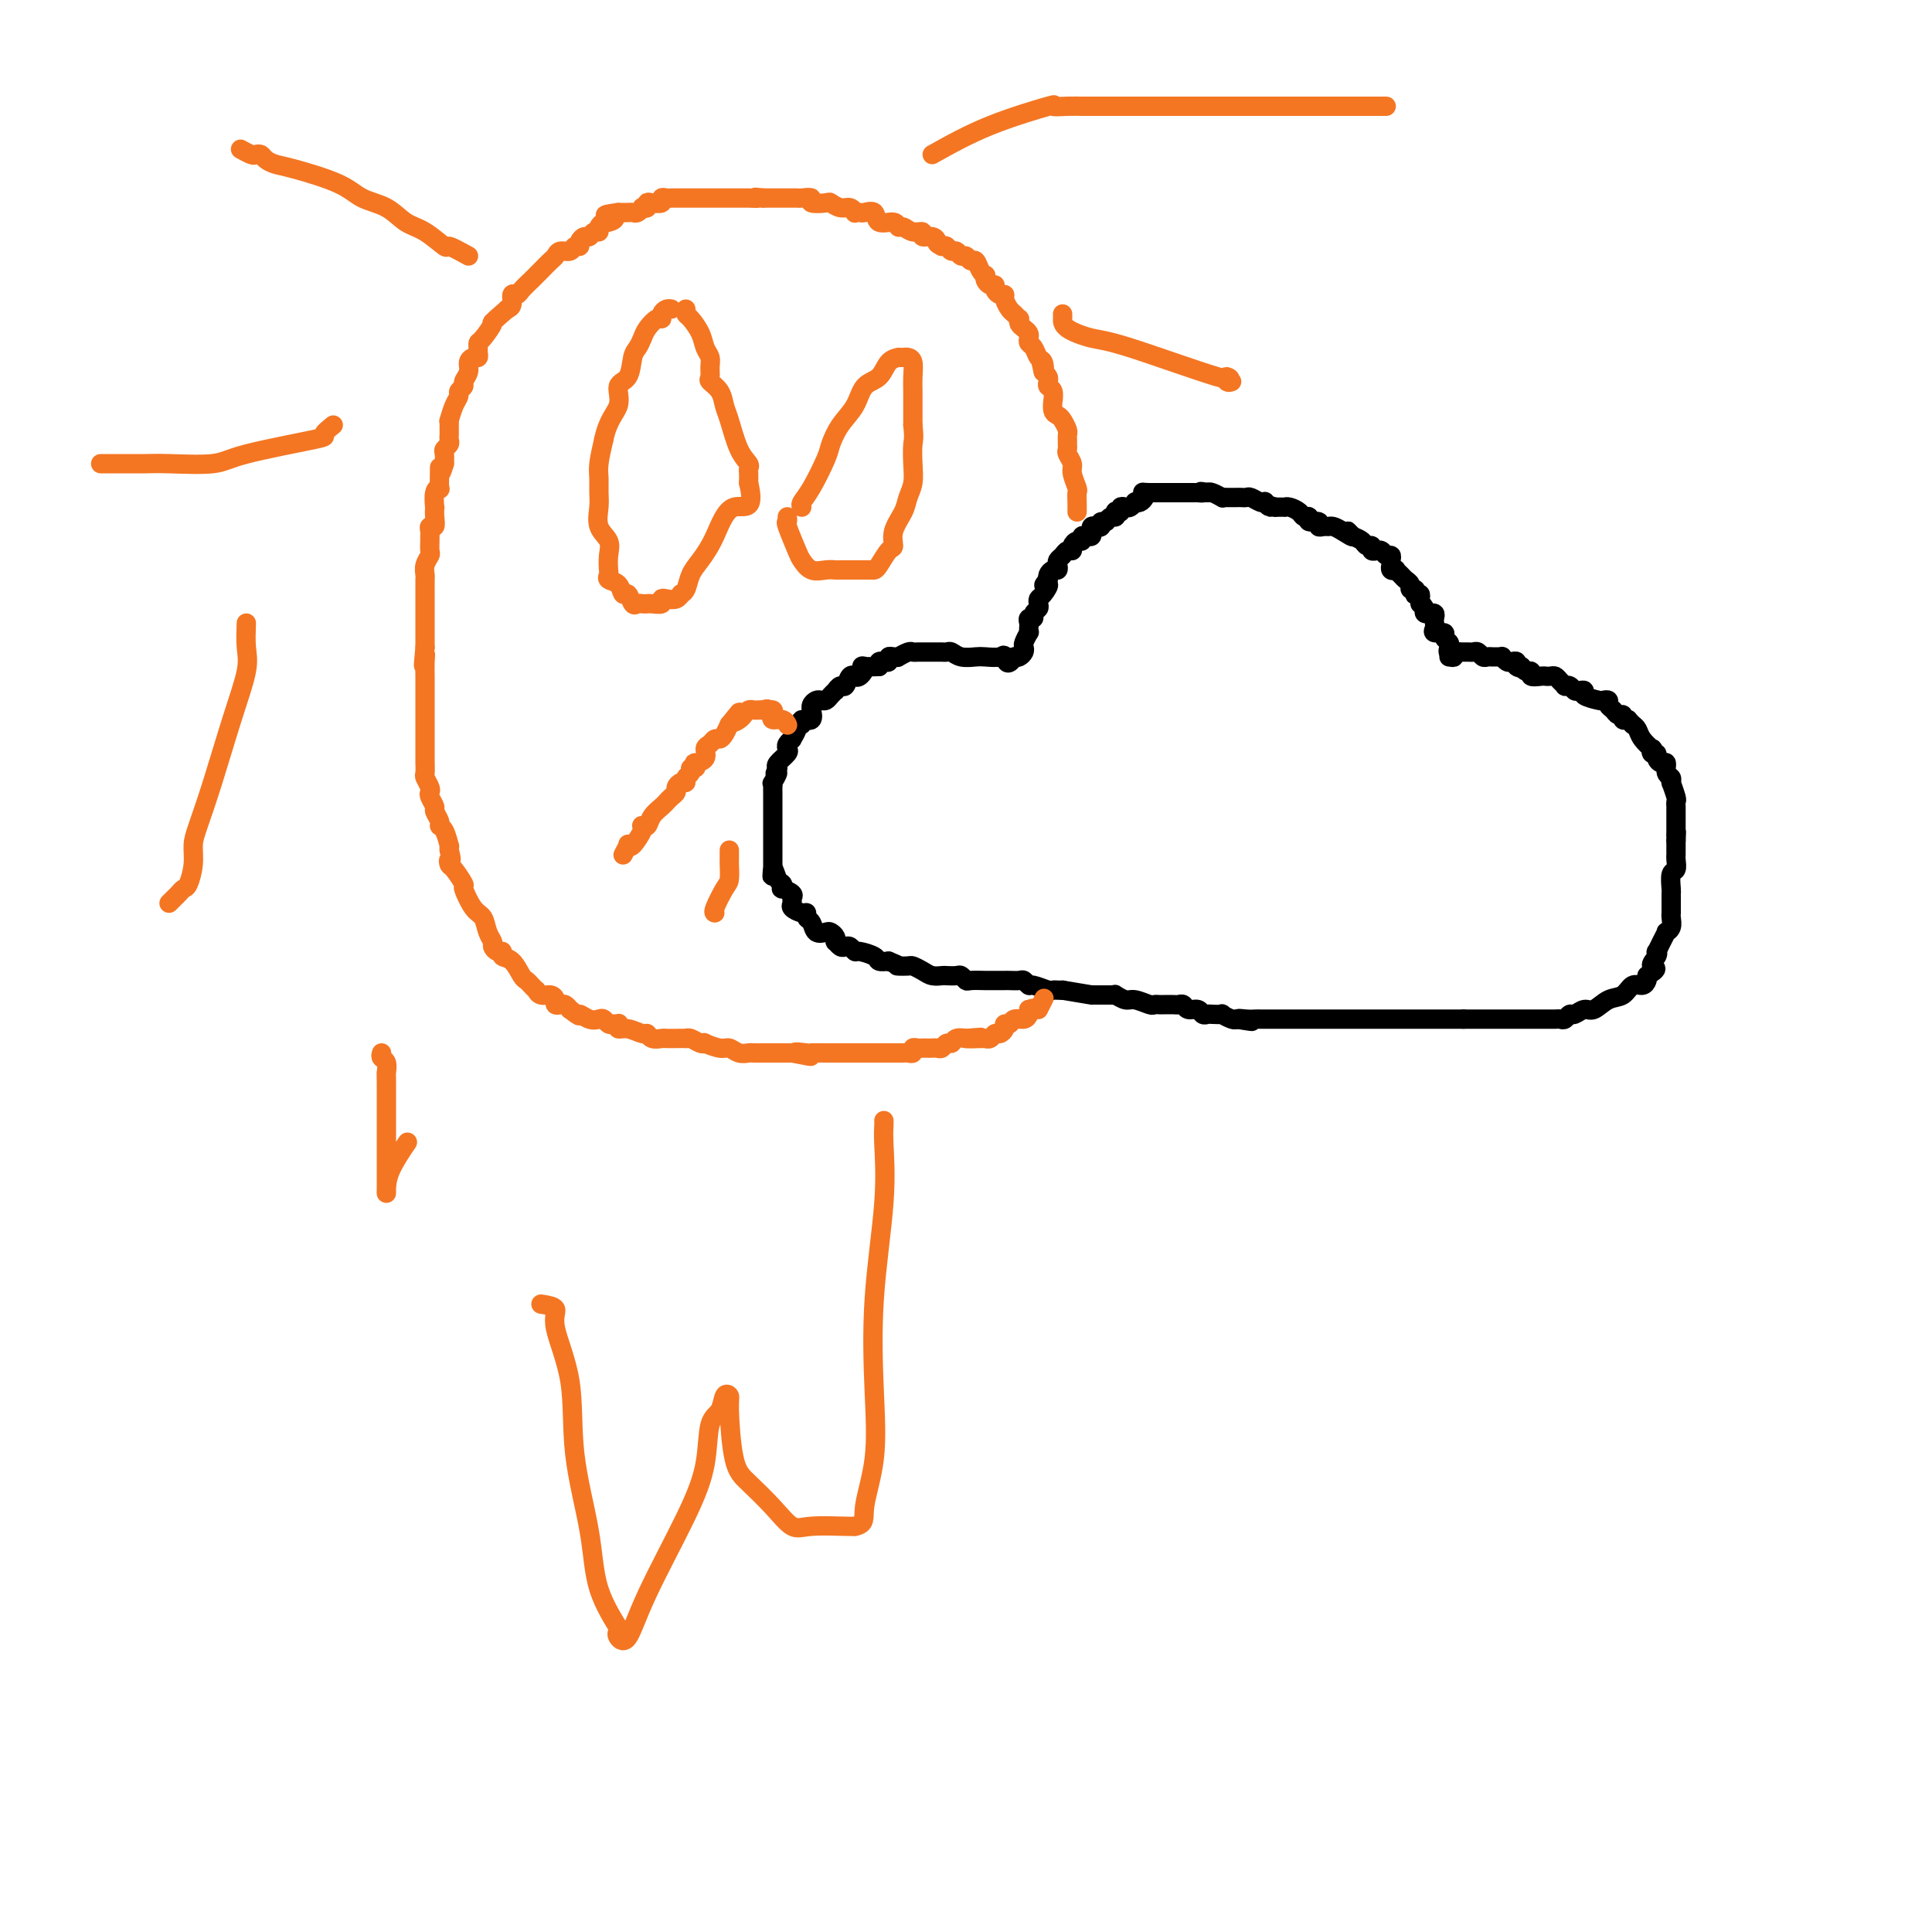 <svg viewBox='0 0 400 400' version='1.1' xmlns='http://www.w3.org/2000/svg' xmlns:xlink='http://www.w3.org/1999/xlink'><g fill='none' stroke='#000000' stroke-width='4' stroke-linecap='round' stroke-linejoin='round'><path d='M300,136c0.533,0.089 1.067,0.179 1,0c-0.067,-0.179 -0.734,-0.626 -1,-1c-0.266,-0.374 -0.131,-0.674 0,-1c0.131,-0.326 0.260,-0.679 0,-1c-0.260,-0.321 -0.907,-0.611 -1,-1c-0.093,-0.389 0.367,-0.878 0,-1c-0.367,-0.122 -1.561,0.121 -2,0c-0.439,-0.121 -0.122,-0.607 0,-1c0.122,-0.393 0.048,-0.694 0,-1c-0.048,-0.306 -0.069,-0.617 0,-1c0.069,-0.383 0.228,-0.837 0,-1c-0.228,-0.163 -0.845,-0.033 -1,0c-0.155,0.033 0.151,-0.030 0,0c-0.151,0.030 -0.757,0.151 -1,0c-0.243,-0.151 -0.121,-0.576 0,-1'/><path d='M295,126c-0.996,-1.729 -0.985,-1.051 -1,-1c-0.015,0.051 -0.055,-0.526 0,-1c0.055,-0.474 0.207,-0.844 0,-1c-0.207,-0.156 -0.773,-0.097 -1,0c-0.227,0.097 -0.117,0.233 0,0c0.117,-0.233 0.239,-0.836 0,-1c-0.239,-0.164 -0.839,0.110 -1,0c-0.161,-0.110 0.115,-0.604 0,-1c-0.115,-0.396 -0.623,-0.693 -1,-1c-0.377,-0.307 -0.623,-0.622 -1,-1c-0.377,-0.378 -0.886,-0.819 -1,-1c-0.114,-0.181 0.165,-0.104 0,0c-0.165,0.104 -0.776,0.234 -1,0c-0.224,-0.234 -0.063,-0.832 0,-1c0.063,-0.168 0.028,0.095 0,0c-0.028,-0.095 -0.050,-0.547 0,-1c0.050,-0.453 0.172,-0.906 0,-1c-0.172,-0.094 -0.639,0.172 -1,0c-0.361,-0.172 -0.618,-0.782 -1,-1c-0.382,-0.218 -0.890,-0.043 -1,0c-0.110,0.043 0.179,-0.044 0,0c-0.179,0.044 -0.824,0.219 -1,0c-0.176,-0.219 0.118,-0.832 0,-1c-0.118,-0.168 -0.647,0.109 -1,0c-0.353,-0.109 -0.529,-0.602 -1,-1c-0.471,-0.398 -1.235,-0.699 -2,-1'/><path d='M280,111c-2.228,-2.276 -0.298,-0.467 0,0c0.298,0.467 -1.035,-0.410 -2,-1c-0.965,-0.590 -1.563,-0.894 -2,-1c-0.437,-0.106 -0.713,-0.013 -1,0c-0.287,0.013 -0.584,-0.053 -1,0c-0.416,0.053 -0.952,0.225 -1,0c-0.048,-0.225 0.391,-0.848 0,-1c-0.391,-0.152 -1.614,0.166 -2,0c-0.386,-0.166 0.064,-0.815 0,-1c-0.064,-0.185 -0.643,0.094 -1,0c-0.357,-0.094 -0.491,-0.561 -1,-1c-0.509,-0.439 -1.393,-0.850 -2,-1c-0.607,-0.150 -0.936,-0.040 -1,0c-0.064,0.040 0.137,0.011 0,0c-0.137,-0.011 -0.610,-0.003 -1,0c-0.390,0.003 -0.695,0.002 -1,0'/><path d='M264,105c-2.639,-0.869 -1.236,-0.040 -1,0c0.236,0.040 -0.696,-0.707 -1,-1c-0.304,-0.293 0.020,-0.131 0,0c-0.020,0.131 -0.386,0.231 -1,0c-0.614,-0.231 -1.477,-0.794 -2,-1c-0.523,-0.206 -0.705,-0.055 -1,0c-0.295,0.055 -0.704,0.016 -1,0c-0.296,-0.016 -0.478,-0.008 -1,0c-0.522,0.008 -1.383,0.016 -2,0c-0.617,-0.016 -0.990,-0.056 -1,0c-0.010,0.056 0.344,0.207 0,0c-0.344,-0.207 -1.384,-0.774 -2,-1c-0.616,-0.226 -0.808,-0.113 -1,0'/><path d='M250,102c-2.328,-0.464 -1.149,-0.124 -1,0c0.149,0.124 -0.733,0.033 -1,0c-0.267,-0.033 0.082,-0.009 0,0c-0.082,0.009 -0.596,0.002 -1,0c-0.404,-0.002 -0.700,-0.001 -1,0c-0.300,0.001 -0.605,0.000 -1,0c-0.395,-0.000 -0.879,-0.000 -1,0c-0.121,0.000 0.121,0.000 0,0c-0.121,-0.000 -0.606,-0.000 -1,0c-0.394,0.000 -0.697,0.000 -1,0c-0.303,-0.000 -0.606,-0.000 -1,0c-0.394,0.000 -0.879,0.000 -1,0c-0.121,-0.000 0.121,-0.000 0,0c-0.121,0.000 -0.606,0.000 -1,0c-0.394,-0.000 -0.697,-0.000 -1,0'/><path d='M238,102c-2.095,-0.045 -1.331,-0.157 -1,0c0.331,0.157 0.229,0.582 0,1c-0.229,0.418 -0.586,0.830 -1,1c-0.414,0.170 -0.886,0.097 -1,0c-0.114,-0.097 0.128,-0.218 0,0c-0.128,0.218 -0.626,0.777 -1,1c-0.374,0.223 -0.622,0.111 -1,0c-0.378,-0.111 -0.885,-0.222 -1,0c-0.115,0.222 0.162,0.777 0,1c-0.162,0.223 -0.765,0.115 -1,0c-0.235,-0.115 -0.104,-0.237 0,0c0.104,0.237 0.182,0.833 0,1c-0.182,0.167 -0.623,-0.095 -1,0c-0.377,0.095 -0.688,0.548 -1,1'/><path d='M229,108c-1.631,0.868 -1.208,0.039 -1,0c0.208,-0.039 0.200,0.711 0,1c-0.200,0.289 -0.592,0.116 -1,0c-0.408,-0.116 -0.831,-0.176 -1,0c-0.169,0.176 -0.083,0.587 0,1c0.083,0.413 0.163,0.828 0,1c-0.163,0.172 -0.570,0.101 -1,0c-0.430,-0.101 -0.885,-0.233 -1,0c-0.115,0.233 0.110,0.832 0,1c-0.110,0.168 -0.554,-0.096 -1,0c-0.446,0.096 -0.894,0.551 -1,1c-0.106,0.449 0.129,0.894 0,1c-0.129,0.106 -0.622,-0.125 -1,0c-0.378,0.125 -0.640,0.607 -1,1c-0.360,0.393 -0.818,0.696 -1,1c-0.182,0.304 -0.087,0.607 0,1c0.087,0.393 0.167,0.876 0,1c-0.167,0.124 -0.581,-0.111 -1,0c-0.419,0.111 -0.844,0.568 -1,1c-0.156,0.432 -0.045,0.838 0,1c0.045,0.162 0.022,0.081 0,0'/><path d='M217,120c-1.812,1.974 -0.341,0.910 0,1c0.341,0.090 -0.449,1.333 -1,2c-0.551,0.667 -0.865,0.757 -1,1c-0.135,0.243 -0.093,0.639 0,1c0.093,0.361 0.235,0.688 0,1c-0.235,0.312 -0.848,0.608 -1,1c-0.152,0.392 0.155,0.880 0,1c-0.155,0.120 -0.773,-0.127 -1,0c-0.227,0.127 -0.065,0.629 0,1c0.065,0.371 0.031,0.610 0,1c-0.031,0.390 -0.060,0.930 0,1c0.060,0.070 0.209,-0.331 0,0c-0.209,0.331 -0.777,1.395 -1,2c-0.223,0.605 -0.101,0.750 0,1c0.101,0.250 0.181,0.606 0,1c-0.181,0.394 -0.623,0.827 -1,1c-0.377,0.173 -0.688,0.087 -1,0'/><path d='M210,136c-1.518,2.476 -1.814,0.664 -2,0c-0.186,-0.664 -0.263,-0.182 -1,0c-0.737,0.182 -2.134,0.063 -3,0c-0.866,-0.063 -1.202,-0.069 -2,0c-0.798,0.069 -2.059,0.215 -3,0c-0.941,-0.215 -1.560,-0.790 -2,-1c-0.440,-0.210 -0.699,-0.056 -1,0c-0.301,0.056 -0.644,0.015 -1,0c-0.356,-0.015 -0.726,-0.004 -1,0c-0.274,0.004 -0.453,-0.000 -1,0c-0.547,0.000 -1.461,0.004 -2,0c-0.539,-0.004 -0.704,-0.015 -1,0c-0.296,0.015 -0.723,0.057 -1,0c-0.277,-0.057 -0.404,-0.212 -1,0c-0.596,0.212 -1.662,0.793 -2,1c-0.338,0.207 0.050,0.042 0,0c-0.050,-0.042 -0.539,0.041 -1,0c-0.461,-0.041 -0.894,-0.204 -1,0c-0.106,0.204 0.116,0.776 0,1c-0.116,0.224 -0.570,0.099 -1,0c-0.430,-0.099 -0.837,-0.171 -1,0c-0.163,0.171 -0.081,0.586 0,1'/><path d='M182,138c-4.968,0.187 -3.387,-0.344 -3,0c0.387,0.344 -0.421,1.564 -1,2c-0.579,0.436 -0.928,0.088 -1,0c-0.072,-0.088 0.134,0.086 0,0c-0.134,-0.086 -0.610,-0.430 -1,0c-0.390,0.430 -0.696,1.635 -1,2c-0.304,0.365 -0.606,-0.109 -1,0c-0.394,0.109 -0.879,0.800 -1,1c-0.121,0.200 0.123,-0.091 0,0c-0.123,0.091 -0.611,0.563 -1,1c-0.389,0.437 -0.678,0.839 -1,1c-0.322,0.161 -0.675,0.079 -1,0c-0.325,-0.079 -0.621,-0.157 -1,0c-0.379,0.157 -0.841,0.549 -1,1c-0.159,0.451 -0.013,0.962 0,1c0.013,0.038 -0.106,-0.397 0,0c0.106,0.397 0.436,1.625 0,2c-0.436,0.375 -1.637,-0.102 -2,0c-0.363,0.102 0.114,0.783 0,1c-0.114,0.217 -0.819,-0.030 -1,0c-0.181,0.030 0.161,0.337 0,1c-0.161,0.663 -0.826,1.682 -1,2c-0.174,0.318 0.142,-0.066 0,0c-0.142,0.066 -0.742,0.581 -1,1c-0.258,0.419 -0.172,0.741 0,1c0.172,0.259 0.431,0.454 0,1c-0.431,0.546 -1.552,1.442 -2,2c-0.448,0.558 -0.224,0.779 0,1'/><path d='M161,159c-1.177,2.268 -0.119,0.937 0,1c0.119,0.063 -0.700,1.521 -1,2c-0.300,0.479 -0.080,-0.021 0,0c0.080,0.021 0.022,0.563 0,1c-0.022,0.437 -0.006,0.769 0,1c0.006,0.231 0.002,0.363 0,1c-0.002,0.637 -0.000,1.781 0,2c0.000,0.219 0.000,-0.485 0,0c-0.000,0.485 -0.000,2.161 0,3c0.000,0.839 0.000,0.841 0,1c-0.000,0.159 -0.000,0.476 0,1c0.000,0.524 0.000,1.254 0,2c-0.000,0.746 -0.000,1.509 0,2c0.000,0.491 0.000,0.709 0,1c-0.000,0.291 -0.000,0.655 0,1c0.000,0.345 0.000,0.670 0,1c-0.000,0.330 -0.000,0.665 0,1'/><path d='M160,180c-0.200,3.139 -0.199,0.486 0,0c0.199,-0.486 0.597,1.193 1,2c0.403,0.807 0.812,0.741 1,1c0.188,0.259 0.156,0.843 0,1c-0.156,0.157 -0.436,-0.113 0,0c0.436,0.113 1.587,0.609 2,1c0.413,0.391 0.086,0.678 0,1c-0.086,0.322 0.067,0.678 0,1c-0.067,0.322 -0.354,0.610 0,1c0.354,0.390 1.351,0.883 2,1c0.649,0.117 0.951,-0.140 1,0c0.049,0.140 -0.156,0.678 0,1c0.156,0.322 0.672,0.429 1,1c0.328,0.571 0.466,1.607 1,2c0.534,0.393 1.463,0.143 2,0c0.537,-0.143 0.683,-0.178 1,0c0.317,0.178 0.806,0.570 1,1c0.194,0.430 0.093,0.899 0,1c-0.093,0.101 -0.179,-0.165 0,0c0.179,0.165 0.623,0.761 1,1c0.377,0.239 0.686,0.119 1,0c0.314,-0.119 0.633,-0.238 1,0c0.367,0.238 0.784,0.835 1,1c0.216,0.165 0.233,-0.100 1,0c0.767,0.100 2.283,0.565 3,1c0.717,0.435 0.633,0.838 1,1c0.367,0.162 1.183,0.081 2,0'/><path d='M184,199c2.804,1.156 2.312,1.044 2,1c-0.312,-0.044 -0.446,-0.022 0,0c0.446,0.022 1.471,0.044 2,0c0.529,-0.044 0.560,-0.156 1,0c0.440,0.156 1.287,0.578 2,1c0.713,0.422 1.290,0.844 2,1c0.710,0.156 1.553,0.046 2,0c0.447,-0.046 0.499,-0.026 1,0c0.501,0.026 1.450,0.060 2,0c0.550,-0.060 0.699,-0.212 1,0c0.301,0.212 0.754,0.789 1,1c0.246,0.211 0.286,0.057 1,0c0.714,-0.057 2.102,-0.015 3,0c0.898,0.015 1.305,0.004 2,0c0.695,-0.004 1.678,-0.002 2,0c0.322,0.002 -0.015,0.005 0,0c0.015,-0.005 0.383,-0.016 1,0c0.617,0.016 1.482,0.061 2,0c0.518,-0.061 0.688,-0.227 1,0c0.312,0.227 0.766,0.845 1,1c0.234,0.155 0.248,-0.155 1,0c0.752,0.155 2.243,0.773 3,1c0.757,0.227 0.781,0.061 1,0c0.219,-0.061 0.634,-0.017 1,0c0.366,0.017 0.683,0.009 1,0'/><path d='M220,205c6.911,1.154 6.190,1.040 6,1c-0.190,-0.040 0.152,-0.007 1,0c0.848,0.007 2.204,-0.013 3,0c0.796,0.013 1.033,0.060 1,0c-0.033,-0.060 -0.335,-0.226 0,0c0.335,0.226 1.308,0.845 2,1c0.692,0.155 1.101,-0.155 2,0c0.899,0.155 2.286,0.773 3,1c0.714,0.227 0.755,0.061 1,0c0.245,-0.061 0.696,-0.017 1,0c0.304,0.017 0.462,0.009 1,0c0.538,-0.009 1.457,-0.017 2,0c0.543,0.017 0.709,0.061 1,0c0.291,-0.061 0.708,-0.227 1,0c0.292,0.227 0.458,0.845 1,1c0.542,0.155 1.460,-0.154 2,0c0.540,0.154 0.703,0.772 1,1c0.297,0.228 0.727,0.065 1,0c0.273,-0.065 0.388,-0.031 1,0c0.612,0.031 1.721,0.060 2,0c0.279,-0.060 -0.271,-0.208 0,0c0.271,0.208 1.363,0.774 2,1c0.637,0.226 0.818,0.113 1,0'/><path d='M256,211c5.764,0.928 2.175,0.249 1,0c-1.175,-0.249 0.065,-0.067 1,0c0.935,0.067 1.563,0.018 2,0c0.437,-0.018 0.681,-0.005 1,0c0.319,0.005 0.713,0.001 1,0c0.287,-0.001 0.465,-0.000 1,0c0.535,0.000 1.425,0.000 2,0c0.575,-0.000 0.835,-0.000 1,0c0.165,0.000 0.236,0.000 1,0c0.764,-0.000 2.220,-0.000 3,0c0.780,0.000 0.883,0.000 1,0c0.117,-0.000 0.246,-0.000 1,0c0.754,0.000 2.132,0.000 3,0c0.868,-0.000 1.227,-0.000 3,0c1.773,0.000 4.961,0.000 6,0c1.039,-0.000 -0.072,-0.000 0,0c0.072,0.000 1.327,0.000 2,0c0.673,-0.000 0.764,-0.000 1,0c0.236,0.000 0.615,0.000 1,0c0.385,-0.000 0.774,-0.000 1,0c0.226,0.000 0.288,0.000 1,0c0.712,-0.000 2.073,-0.000 3,0c0.927,0.000 1.419,0.000 2,0c0.581,-0.000 1.251,-0.000 2,0c0.749,0.000 1.576,0.000 2,0c0.424,0.000 0.443,0.000 1,0c0.557,0.000 1.650,0.000 2,0c0.350,0.000 -0.043,0.000 0,0c0.043,0.000 0.521,0.000 1,0'/><path d='M303,211c7.898,0.000 4.144,0.000 3,0c-1.144,-0.000 0.323,-0.000 1,0c0.677,0.000 0.563,0.000 1,0c0.437,-0.000 1.426,-0.000 2,0c0.574,0.000 0.732,0.000 1,0c0.268,-0.000 0.645,-0.000 1,0c0.355,0.000 0.687,0.000 1,0c0.313,-0.000 0.608,-0.000 1,0c0.392,0.000 0.882,0.000 1,0c0.118,-0.000 -0.136,-0.000 0,0c0.136,0.000 0.663,0.000 1,0c0.337,-0.000 0.486,-0.000 1,0c0.514,0.000 1.395,0.000 2,0c0.605,-0.000 0.936,-0.000 1,0c0.064,0.000 -0.138,0.001 0,0c0.138,-0.001 0.614,-0.004 1,0c0.386,0.004 0.680,0.016 1,0c0.320,-0.016 0.666,-0.061 1,0c0.334,0.061 0.655,0.229 1,0c0.345,-0.229 0.714,-0.853 1,-1c0.286,-0.147 0.489,0.183 1,0c0.511,-0.183 1.330,-0.880 2,-1c0.670,-0.120 1.191,0.337 2,0c0.809,-0.337 1.905,-1.466 3,-2c1.095,-0.534 2.188,-0.472 3,-1c0.812,-0.528 1.341,-1.647 2,-2c0.659,-0.353 1.447,0.059 2,0c0.553,-0.059 0.872,-0.588 1,-1c0.128,-0.412 0.064,-0.706 0,-1'/><path d='M341,202c3.106,-1.742 1.371,-1.597 1,-2c-0.371,-0.403 0.623,-1.356 1,-2c0.377,-0.644 0.139,-0.981 0,-1c-0.139,-0.019 -0.177,0.280 0,0c0.177,-0.280 0.569,-1.139 1,-2c0.431,-0.861 0.900,-1.723 1,-2c0.100,-0.277 -0.169,0.032 0,0c0.169,-0.032 0.777,-0.404 1,-1c0.223,-0.596 0.060,-1.417 0,-2c-0.060,-0.583 -0.016,-0.930 0,-1c0.016,-0.070 0.004,0.135 0,0c-0.004,-0.135 -0.001,-0.612 0,-1c0.001,-0.388 -0.001,-0.689 0,-1c0.001,-0.311 0.004,-0.631 0,-1c-0.004,-0.369 -0.015,-0.785 0,-1c0.015,-0.215 0.057,-0.229 0,-1c-0.057,-0.771 -0.211,-2.300 0,-3c0.211,-0.700 0.789,-0.570 1,-1c0.211,-0.430 0.057,-1.421 0,-2c-0.057,-0.579 -0.015,-0.746 0,-1c0.015,-0.254 0.004,-0.594 0,-1c-0.004,-0.406 -0.001,-0.879 0,-1c0.001,-0.121 0.000,0.108 0,0c-0.000,-0.108 -0.000,-0.554 0,-1'/><path d='M347,174c0.155,-2.968 0.041,-1.387 0,-1c-0.041,0.387 -0.011,-0.421 0,-1c0.011,-0.579 0.003,-0.928 0,-1c-0.003,-0.072 -0.001,0.134 0,0c0.001,-0.134 0.000,-0.609 0,-1c-0.000,-0.391 -0.000,-0.697 0,-1c0.000,-0.303 0.001,-0.604 0,-1c-0.001,-0.396 -0.004,-0.888 0,-1c0.004,-0.112 0.015,0.156 0,0c-0.015,-0.156 -0.057,-0.734 0,-1c0.057,-0.266 0.212,-0.218 0,-1c-0.212,-0.782 -0.793,-2.393 -1,-3c-0.207,-0.607 -0.041,-0.209 0,0c0.041,0.209 -0.044,0.228 0,0c0.044,-0.228 0.218,-0.705 0,-1c-0.218,-0.295 -0.828,-0.409 -1,-1c-0.172,-0.591 0.094,-1.660 0,-2c-0.094,-0.340 -0.547,0.048 -1,0c-0.453,-0.048 -0.904,-0.533 -1,-1c-0.096,-0.467 0.164,-0.915 0,-1c-0.164,-0.085 -0.751,0.195 -1,0c-0.249,-0.195 -0.161,-0.864 0,-1c0.161,-0.136 0.394,0.263 0,0c-0.394,-0.263 -1.414,-1.186 -2,-2c-0.586,-0.814 -0.739,-1.518 -1,-2c-0.261,-0.482 -0.631,-0.741 -1,-1'/><path d='M338,150c-1.305,-1.465 -1.067,-1.129 -1,-1c0.067,0.129 -0.038,0.049 0,0c0.038,-0.049 0.218,-0.069 0,0c-0.218,0.069 -0.833,0.226 -1,0c-0.167,-0.226 0.114,-0.835 0,-1c-0.114,-0.165 -0.623,0.113 -1,0c-0.377,-0.113 -0.624,-0.618 -1,-1c-0.376,-0.382 -0.883,-0.641 -1,-1c-0.117,-0.359 0.155,-0.818 0,-1c-0.155,-0.182 -0.738,-0.088 -1,0c-0.262,0.088 -0.203,0.168 -1,0c-0.797,-0.168 -2.451,-0.585 -3,-1c-0.549,-0.415 0.007,-0.829 0,-1c-0.007,-0.171 -0.575,-0.098 -1,0c-0.425,0.098 -0.705,0.220 -1,0c-0.295,-0.220 -0.604,-0.781 -1,-1c-0.396,-0.219 -0.880,-0.097 -1,0c-0.120,0.097 0.122,0.170 0,0c-0.122,-0.170 -0.609,-0.582 -1,-1c-0.391,-0.418 -0.687,-0.843 -1,-1c-0.313,-0.157 -0.643,-0.046 -1,0c-0.357,0.046 -0.740,0.027 -1,0c-0.260,-0.027 -0.399,-0.063 -1,0c-0.601,0.063 -1.666,0.223 -2,0c-0.334,-0.223 0.064,-0.829 0,-1c-0.064,-0.171 -0.590,0.094 -1,0c-0.410,-0.094 -0.705,-0.547 -1,-1'/><path d='M315,138c-3.494,-1.872 -0.729,-0.553 0,0c0.729,0.553 -0.579,0.341 -1,0c-0.421,-0.341 0.046,-0.809 0,-1c-0.046,-0.191 -0.604,-0.104 -1,0c-0.396,0.104 -0.631,0.224 -1,0c-0.369,-0.224 -0.872,-0.792 -1,-1c-0.128,-0.208 0.121,-0.055 0,0c-0.121,0.055 -0.610,0.011 -1,0c-0.390,-0.011 -0.682,0.011 -1,0c-0.318,-0.011 -0.663,-0.056 -1,0c-0.337,0.056 -0.668,0.211 -1,0c-0.332,-0.211 -0.667,-0.789 -1,-1c-0.333,-0.211 -0.664,-0.057 -1,0c-0.336,0.057 -0.678,0.015 -1,0c-0.322,-0.015 -0.625,-0.004 -1,0c-0.375,0.004 -0.821,0.001 -1,0c-0.179,-0.001 -0.089,-0.001 0,0'/><path d='M302,135c-2.179,-0.464 -1.125,-0.125 -1,0c0.125,0.125 -0.679,0.036 -1,0c-0.321,-0.036 -0.161,-0.018 0,0'/></g>
<g fill='none' stroke='#F47623' stroke-width='4' stroke-linecap='round' stroke-linejoin='round'><path d='M223,106c0.009,-0.628 0.017,-1.256 0,-2c-0.017,-0.744 -0.061,-1.604 0,-2c0.061,-0.396 0.227,-0.330 0,-1c-0.227,-0.670 -0.845,-2.077 -1,-3c-0.155,-0.923 0.155,-1.360 0,-2c-0.155,-0.640 -0.774,-1.481 -1,-2c-0.226,-0.519 -0.060,-0.715 0,-1c0.060,-0.285 0.013,-0.657 0,-1c-0.013,-0.343 0.008,-0.655 0,-1c-0.008,-0.345 -0.044,-0.721 0,-1c0.044,-0.279 0.170,-0.461 0,-1c-0.170,-0.539 -0.634,-1.435 -1,-2c-0.366,-0.565 -0.633,-0.799 -1,-1c-0.367,-0.201 -0.834,-0.368 -1,-1c-0.166,-0.632 -0.031,-1.727 0,-2c0.031,-0.273 -0.044,0.278 0,0c0.044,-0.278 0.205,-1.384 0,-2c-0.205,-0.616 -0.777,-0.742 -1,-1c-0.223,-0.258 -0.099,-0.646 0,-1c0.099,-0.354 0.171,-0.672 0,-1c-0.171,-0.328 -0.586,-0.664 -1,-1'/><path d='M216,77c-1.096,-4.661 -0.336,-1.812 0,-1c0.336,0.812 0.247,-0.412 0,-1c-0.247,-0.588 -0.654,-0.539 -1,-1c-0.346,-0.461 -0.631,-1.433 -1,-2c-0.369,-0.567 -0.820,-0.729 -1,-1c-0.180,-0.271 -0.087,-0.651 0,-1c0.087,-0.349 0.168,-0.667 0,-1c-0.168,-0.333 -0.584,-0.681 -1,-1c-0.416,-0.319 -0.832,-0.609 -1,-1c-0.168,-0.391 -0.087,-0.882 0,-1c0.087,-0.118 0.182,0.136 0,0c-0.182,-0.136 -0.640,-0.663 -1,-1c-0.360,-0.337 -0.622,-0.485 -1,-1c-0.378,-0.515 -0.871,-1.396 -1,-2c-0.129,-0.604 0.106,-0.932 0,-1c-0.106,-0.068 -0.554,0.123 -1,0c-0.446,-0.123 -0.890,-0.559 -1,-1c-0.110,-0.441 0.115,-0.888 0,-1c-0.115,-0.112 -0.570,0.112 -1,0c-0.430,-0.112 -0.836,-0.560 -1,-1c-0.164,-0.440 -0.085,-0.873 0,-1c0.085,-0.127 0.178,0.053 0,0c-0.178,-0.053 -0.625,-0.339 -1,-1c-0.375,-0.661 -0.678,-1.698 -1,-2c-0.322,-0.302 -0.664,0.130 -1,0c-0.336,-0.130 -0.667,-0.823 -1,-1c-0.333,-0.177 -0.666,0.163 -1,0c-0.334,-0.163 -0.667,-0.827 -1,-1c-0.333,-0.173 -0.667,0.146 -1,0c-0.333,-0.146 -0.667,-0.756 -1,-1c-0.333,-0.244 -0.667,-0.122 -1,0'/><path d='M195,51c-1.283,-0.625 -0.991,-0.688 -1,-1c-0.009,-0.312 -0.321,-0.872 -1,-1c-0.679,-0.128 -1.727,0.177 -2,0c-0.273,-0.177 0.227,-0.836 0,-1c-0.227,-0.164 -1.182,0.168 -2,0c-0.818,-0.168 -1.499,-0.837 -2,-1c-0.501,-0.163 -0.820,0.181 -1,0c-0.180,-0.181 -0.219,-0.886 -1,-1c-0.781,-0.114 -2.304,0.361 -3,0c-0.696,-0.361 -0.564,-1.560 -1,-2c-0.436,-0.440 -1.440,-0.122 -2,0c-0.560,0.122 -0.678,0.048 -1,0c-0.322,-0.048 -0.850,-0.069 -1,0c-0.150,0.069 0.078,0.228 0,0c-0.078,-0.228 -0.464,-0.845 -1,-1c-0.536,-0.155 -1.224,0.151 -2,0c-0.776,-0.151 -1.640,-0.758 -2,-1c-0.360,-0.242 -0.214,-0.117 -1,0c-0.786,0.117 -2.502,0.228 -3,0c-0.498,-0.228 0.221,-0.793 0,-1c-0.221,-0.207 -1.383,-0.055 -2,0c-0.617,0.055 -0.690,0.015 -1,0c-0.310,-0.015 -0.857,-0.004 -1,0c-0.143,0.004 0.116,0.001 0,0c-0.116,-0.001 -0.609,-0.000 -1,0c-0.391,0.000 -0.682,0.000 -1,0c-0.318,-0.000 -0.662,-0.000 -1,0c-0.338,0.000 -0.668,0.000 -1,0c-0.332,-0.000 -0.666,-0.000 -1,0c-0.334,0.000 -0.667,0.000 -1,0'/><path d='M158,41c-2.882,-0.309 -1.086,-0.083 -1,0c0.086,0.083 -1.536,0.022 -2,0c-0.464,-0.022 0.230,-0.006 0,0c-0.230,0.006 -1.384,0.002 -2,0c-0.616,-0.002 -0.694,-0.000 -1,0c-0.306,0.000 -0.841,0.000 -1,0c-0.159,-0.000 0.059,-0.000 0,0c-0.059,0.000 -0.396,0.000 -1,0c-0.604,-0.000 -1.475,-0.000 -2,0c-0.525,0.000 -0.705,0.000 -1,0c-0.295,-0.000 -0.704,-0.000 -1,0c-0.296,0.000 -0.478,0.000 -1,0c-0.522,-0.000 -1.383,-0.000 -2,0c-0.617,0.000 -0.991,0.000 -1,0c-0.009,-0.000 0.347,-0.001 0,0c-0.347,0.001 -1.398,0.004 -2,0c-0.602,-0.004 -0.756,-0.015 -1,0c-0.244,0.015 -0.577,0.056 -1,0c-0.423,-0.056 -0.935,-0.207 -1,0c-0.065,0.207 0.318,0.774 0,1c-0.318,0.226 -1.338,0.112 -2,0c-0.662,-0.112 -0.965,-0.222 -1,0c-0.035,0.222 0.198,0.778 0,1c-0.198,0.222 -0.826,0.112 -1,0c-0.174,-0.112 0.105,-0.226 0,0c-0.105,0.226 -0.595,0.793 -1,1c-0.405,0.207 -0.724,0.056 -1,0c-0.276,-0.056 -0.507,-0.016 -1,0c-0.493,0.016 -1.246,0.008 -2,0'/><path d='M128,44c-4.818,0.627 -1.865,0.694 -1,1c0.865,0.306 -0.360,0.852 -1,1c-0.640,0.148 -0.696,-0.100 -1,0c-0.304,0.100 -0.855,0.548 -1,1c-0.145,0.452 0.115,0.908 0,1c-0.115,0.092 -0.604,-0.182 -1,0c-0.396,0.182 -0.698,0.818 -1,1c-0.302,0.182 -0.605,-0.091 -1,0c-0.395,0.091 -0.883,0.545 -1,1c-0.117,0.455 0.137,0.910 0,1c-0.137,0.090 -0.666,-0.184 -1,0c-0.334,0.184 -0.474,0.826 -1,1c-0.526,0.174 -1.437,-0.121 -2,0c-0.563,0.121 -0.777,0.659 -1,1c-0.223,0.341 -0.454,0.486 -1,1c-0.546,0.514 -1.407,1.398 -2,2c-0.593,0.602 -0.918,0.922 -1,1c-0.082,0.078 0.079,-0.086 0,0c-0.079,0.086 -0.399,0.422 -1,1c-0.601,0.578 -1.484,1.398 -2,2c-0.516,0.602 -0.664,0.986 -1,1c-0.336,0.014 -0.860,-0.342 -1,0c-0.140,0.342 0.103,1.384 0,2c-0.103,0.616 -0.551,0.808 -1,1'/><path d='M105,64c-4.133,3.604 -2.964,2.615 -3,3c-0.036,0.385 -1.277,2.146 -2,3c-0.723,0.854 -0.928,0.803 -1,1c-0.072,0.197 -0.009,0.644 0,1c0.009,0.356 -0.035,0.623 0,1c0.035,0.377 0.149,0.864 0,1c-0.149,0.136 -0.561,-0.080 -1,0c-0.439,0.080 -0.906,0.455 -1,1c-0.094,0.545 0.186,1.259 0,2c-0.186,0.741 -0.837,1.509 -1,2c-0.163,0.491 0.163,0.703 0,1c-0.163,0.297 -0.814,0.677 -1,1c-0.186,0.323 0.094,0.587 0,1c-0.094,0.413 -0.561,0.975 -1,2c-0.439,1.025 -0.850,2.512 -1,3c-0.150,0.488 -0.041,-0.024 0,0c0.041,0.024 0.012,0.584 0,1c-0.012,0.416 -0.007,0.689 0,1c0.007,0.311 0.016,0.660 0,1c-0.016,0.340 -0.057,0.671 0,1c0.057,0.329 0.211,0.655 0,1c-0.211,0.345 -0.788,0.708 -1,1c-0.212,0.292 -0.061,0.512 0,1c0.061,0.488 0.030,1.244 0,2'/><path d='M92,96c-1.001,3.464 -1.004,1.622 -1,1c0.004,-0.622 0.015,-0.026 0,1c-0.015,1.026 -0.057,2.480 0,3c0.057,0.520 0.211,0.106 0,0c-0.211,-0.106 -0.788,0.095 -1,1c-0.212,0.905 -0.061,2.515 0,3c0.061,0.485 0.030,-0.154 0,0c-0.030,0.154 -0.061,1.102 0,2c0.061,0.898 0.212,1.745 0,2c-0.212,0.255 -0.789,-0.082 -1,0c-0.211,0.082 -0.055,0.585 0,1c0.055,0.415 0.011,0.744 0,1c-0.011,0.256 0.011,0.440 0,1c-0.011,0.560 -0.056,1.497 0,2c0.056,0.503 0.211,0.572 0,1c-0.211,0.428 -0.789,1.214 -1,2c-0.211,0.786 -0.057,1.570 0,2c0.057,0.430 0.015,0.505 0,1c-0.015,0.495 -0.004,1.410 0,2c0.004,0.590 0.001,0.855 0,1c-0.001,0.145 -0.000,0.170 0,1c0.000,0.830 0.000,2.465 0,3c-0.000,0.535 -0.000,-0.030 0,0c0.000,0.030 0.000,0.656 0,1c-0.000,0.344 -0.000,0.407 0,1c0.000,0.593 0.000,1.716 0,2c-0.000,0.284 -0.000,-0.270 0,0c0.000,0.270 0.000,1.363 0,2c-0.000,0.637 -0.000,0.819 0,1'/><path d='M88,134c-0.619,6.314 -0.166,3.100 0,2c0.166,-1.100 0.044,-0.086 0,1c-0.044,1.086 -0.012,2.245 0,3c0.012,0.755 0.003,1.106 0,2c-0.003,0.894 -0.001,2.330 0,3c0.001,0.670 0.000,0.575 0,1c-0.000,0.425 -0.000,1.371 0,2c0.000,0.629 0.000,0.942 0,1c-0.000,0.058 -0.000,-0.139 0,0c0.000,0.139 0.000,0.613 0,1c-0.000,0.387 -0.000,0.688 0,1c0.000,0.312 0.000,0.634 0,1c-0.000,0.366 -0.000,0.776 0,1c0.000,0.224 0.000,0.263 0,1c-0.000,0.737 -0.001,2.171 0,3c0.001,0.829 0.004,1.052 0,1c-0.004,-0.052 -0.015,-0.379 0,0c0.015,0.379 0.055,1.462 0,2c-0.055,0.538 -0.207,0.529 0,1c0.207,0.471 0.772,1.420 1,2c0.228,0.580 0.118,0.789 0,1c-0.118,0.211 -0.242,0.424 0,1c0.242,0.576 0.852,1.514 1,2c0.148,0.486 -0.167,0.520 0,1c0.167,0.480 0.815,1.406 1,2c0.185,0.594 -0.094,0.855 0,1c0.094,0.145 0.561,0.173 1,1c0.439,0.827 0.849,2.453 1,3c0.151,0.547 0.043,0.013 0,0c-0.043,-0.013 -0.022,0.493 0,1'/><path d='M93,176c0.781,2.871 0.232,2.048 0,2c-0.232,-0.048 -0.147,0.681 0,1c0.147,0.319 0.358,0.230 1,1c0.642,0.770 1.716,2.398 2,3c0.284,0.602 -0.221,0.179 0,1c0.221,0.821 1.169,2.888 2,4c0.831,1.112 1.546,1.269 2,2c0.454,0.731 0.648,2.037 1,3c0.352,0.963 0.863,1.582 1,2c0.137,0.418 -0.101,0.635 0,1c0.101,0.365 0.542,0.879 1,1c0.458,0.121 0.935,-0.150 1,0c0.065,0.150 -0.281,0.722 0,1c0.281,0.278 1.190,0.260 2,1c0.810,0.740 1.523,2.236 2,3c0.477,0.764 0.718,0.797 1,1c0.282,0.203 0.604,0.575 1,1c0.396,0.425 0.867,0.901 1,1c0.133,0.099 -0.070,-0.180 0,0c0.070,0.180 0.414,0.819 1,1c0.586,0.181 1.414,-0.096 2,0c0.586,0.096 0.931,0.564 1,1c0.069,0.436 -0.136,0.838 0,1c0.136,0.162 0.614,0.082 1,0c0.386,-0.082 0.682,-0.166 1,0c0.318,0.166 0.659,0.583 1,1'/><path d='M118,209c2.836,2.178 1.926,1.123 2,1c0.074,-0.123 1.133,0.685 2,1c0.867,0.315 1.542,0.137 2,0c0.458,-0.137 0.697,-0.234 1,0c0.303,0.234 0.668,0.799 1,1c0.332,0.201 0.630,0.039 1,0c0.370,-0.039 0.814,0.046 1,0c0.186,-0.046 0.116,-0.224 0,0c-0.116,0.224 -0.278,0.848 0,1c0.278,0.152 0.996,-0.170 2,0c1.004,0.170 2.296,0.830 3,1c0.704,0.170 0.821,-0.151 1,0c0.179,0.151 0.420,0.772 1,1c0.580,0.228 1.500,0.061 2,0c0.500,-0.061 0.581,-0.017 1,0c0.419,0.017 1.176,0.008 2,0c0.824,-0.008 1.714,-0.016 2,0c0.286,0.016 -0.031,0.056 0,0c0.031,-0.056 0.410,-0.207 1,0c0.590,0.207 1.390,0.772 2,1c0.610,0.228 1.031,0.117 1,0c-0.031,-0.117 -0.513,-0.242 0,0c0.513,0.242 2.020,0.849 3,1c0.980,0.151 1.431,-0.156 2,0c0.569,0.156 1.255,0.774 2,1c0.745,0.226 1.551,0.061 2,0c0.449,-0.061 0.543,-0.016 1,0c0.457,0.016 1.277,0.004 2,0c0.723,-0.004 1.348,-0.001 2,0c0.652,0.001 1.329,0.000 2,0c0.671,-0.000 1.335,-0.000 2,0'/><path d='M164,218c7.225,1.392 2.289,0.373 1,0c-1.289,-0.373 1.069,-0.100 2,0c0.931,0.100 0.433,0.027 1,0c0.567,-0.027 2.197,-0.007 3,0c0.803,0.007 0.779,0.002 1,0c0.221,-0.002 0.688,-0.001 1,0c0.312,0.001 0.468,0.000 1,0c0.532,-0.000 1.438,-0.000 2,0c0.562,0.000 0.778,0.000 1,0c0.222,-0.000 0.448,0.000 1,0c0.552,-0.000 1.429,-0.000 2,0c0.571,0.000 0.836,0.000 1,0c0.164,-0.000 0.229,-0.000 1,0c0.771,0.000 2.249,0.001 3,0c0.751,-0.001 0.775,-0.004 1,0c0.225,0.004 0.651,0.015 1,0c0.349,-0.015 0.619,-0.057 1,0c0.381,0.057 0.872,0.211 1,0c0.128,-0.211 -0.106,-0.789 0,-1c0.106,-0.211 0.553,-0.057 1,0c0.447,0.057 0.893,0.015 1,0c0.107,-0.015 -0.126,-0.003 0,0c0.126,0.003 0.611,-0.003 1,0c0.389,0.003 0.682,0.016 1,0c0.318,-0.016 0.661,-0.061 1,0c0.339,0.061 0.673,0.226 1,0c0.327,-0.226 0.649,-0.845 1,-1c0.351,-0.155 0.733,0.154 1,0c0.267,-0.154 0.418,-0.772 1,-1c0.582,-0.228 1.595,-0.065 2,0c0.405,0.065 0.203,0.033 0,0'/><path d='M200,215c5.692,-0.464 1.920,-0.123 1,0c-0.920,0.123 1.010,0.029 2,0c0.990,-0.029 1.038,0.007 1,0c-0.038,-0.007 -0.164,-0.057 0,0c0.164,0.057 0.617,0.221 1,0c0.383,-0.221 0.694,-0.829 1,-1c0.306,-0.171 0.606,0.094 1,0c0.394,-0.094 0.883,-0.546 1,-1c0.117,-0.454 -0.137,-0.909 0,-1c0.137,-0.091 0.664,0.183 1,0c0.336,-0.183 0.482,-0.822 1,-1c0.518,-0.178 1.409,0.106 2,0c0.591,-0.106 0.883,-0.602 1,-1c0.117,-0.398 0.058,-0.699 0,-1'/><path d='M213,209c2.405,-0.810 1.917,0.167 2,0c0.083,-0.167 0.738,-1.476 1,-2c0.262,-0.524 0.131,-0.262 0,0'/><path d='M129,177c0.437,-0.823 0.874,-1.646 1,-2c0.126,-0.354 -0.058,-0.239 0,0c0.058,0.239 0.359,0.601 1,0c0.641,-0.601 1.624,-2.167 2,-3c0.376,-0.833 0.146,-0.934 0,-1c-0.146,-0.066 -0.208,-0.098 0,0c0.208,0.098 0.685,0.324 1,0c0.315,-0.324 0.467,-1.200 1,-2c0.533,-0.800 1.449,-1.523 2,-2c0.551,-0.477 0.739,-0.706 1,-1c0.261,-0.294 0.596,-0.652 1,-1c0.404,-0.348 0.878,-0.685 1,-1c0.122,-0.315 -0.107,-0.609 0,-1c0.107,-0.391 0.549,-0.879 1,-1c0.451,-0.121 0.909,0.126 1,0c0.091,-0.126 -0.185,-0.626 0,-1c0.185,-0.374 0.832,-0.621 1,-1c0.168,-0.379 -0.143,-0.888 0,-1c0.143,-0.112 0.742,0.173 1,0c0.258,-0.173 0.177,-0.806 0,-1c-0.177,-0.194 -0.451,0.049 0,0c0.451,-0.049 1.626,-0.391 2,-1c0.374,-0.609 -0.055,-1.486 0,-2c0.055,-0.514 0.592,-0.665 1,-1c0.408,-0.335 0.687,-0.853 1,-1c0.313,-0.147 0.661,0.076 1,0c0.339,-0.076 0.668,-0.450 1,-1c0.332,-0.550 0.666,-1.275 1,-2'/><path d='M151,150c3.582,-4.415 1.537,-1.954 1,-1c-0.537,0.954 0.433,0.399 1,0c0.567,-0.399 0.729,-0.643 1,-1c0.271,-0.357 0.650,-0.828 1,-1c0.350,-0.172 0.671,-0.046 1,0c0.329,0.046 0.665,0.013 1,0c0.335,-0.013 0.667,-0.007 1,0'/><path d='M158,147c1.251,-0.453 0.878,-0.084 1,0c0.122,0.084 0.740,-0.117 1,0c0.260,0.117 0.161,0.554 0,1c-0.161,0.446 -0.383,0.903 0,1c0.383,0.097 1.372,-0.166 2,0c0.628,0.166 0.894,0.762 1,1c0.106,0.238 0.053,0.119 0,0'/><path d='M151,176c0.004,0.815 0.008,1.630 0,2c-0.008,0.370 -0.026,0.295 0,1c0.026,0.705 0.098,2.189 0,3c-0.098,0.811 -0.367,0.949 -1,2c-0.633,1.051 -1.632,3.014 -2,4c-0.368,0.986 -0.105,0.996 0,1c0.105,0.004 0.053,0.002 0,0'/><path d='M142,64c-0.058,0.380 -0.117,0.759 0,1c0.117,0.241 0.409,0.343 1,1c0.591,0.657 1.479,1.867 2,3c0.521,1.133 0.674,2.187 1,3c0.326,0.813 0.826,1.386 1,2c0.174,0.614 0.022,1.271 0,2c-0.022,0.729 0.088,1.532 0,2c-0.088,0.468 -0.372,0.600 0,1c0.372,0.400 1.400,1.066 2,2c0.600,0.934 0.774,2.134 1,3c0.226,0.866 0.505,1.397 1,3c0.495,1.603 1.204,4.278 2,6c0.796,1.722 1.677,2.493 2,3c0.323,0.507 0.087,0.752 0,1c-0.087,0.248 -0.025,0.499 0,1c0.025,0.501 0.012,1.250 0,2'/><path d='M155,100c1.533,6.409 -1.133,4.431 -3,5c-1.867,0.569 -2.935,3.683 -4,6c-1.065,2.317 -2.127,3.835 -3,5c-0.873,1.165 -1.556,1.976 -2,3c-0.444,1.024 -0.647,2.261 -1,3c-0.353,0.739 -0.855,0.982 -1,1c-0.145,0.018 0.068,-0.187 0,0c-0.068,0.187 -0.417,0.768 -1,1c-0.583,0.232 -1.399,0.115 -2,0c-0.601,-0.115 -0.987,-0.227 -1,0c-0.013,0.227 0.347,0.792 0,1c-0.347,0.208 -1.403,0.058 -2,0c-0.597,-0.058 -0.737,-0.024 -1,0c-0.263,0.024 -0.648,0.036 -1,0c-0.352,-0.036 -0.670,-0.122 -1,0c-0.330,0.122 -0.670,0.450 -1,0c-0.330,-0.450 -0.649,-1.679 -1,-2c-0.351,-0.321 -0.735,0.266 -1,0c-0.265,-0.266 -0.411,-1.387 -1,-2c-0.589,-0.613 -1.620,-0.720 -2,-1c-0.380,-0.280 -0.109,-0.734 0,-1c0.109,-0.266 0.057,-0.343 0,-1c-0.057,-0.657 -0.121,-1.894 0,-3c0.121,-1.106 0.425,-2.081 0,-3c-0.425,-0.919 -1.579,-1.781 -2,-3c-0.421,-1.219 -0.110,-2.796 0,-4c0.110,-1.204 0.019,-2.034 0,-3c-0.019,-0.966 0.033,-2.068 0,-3c-0.033,-0.932 -0.152,-1.695 0,-3c0.152,-1.305 0.576,-3.153 1,-5'/><path d='M125,91c0.863,-4.144 2.521,-5.505 3,-7c0.479,-1.495 -0.222,-3.125 0,-4c0.222,-0.875 1.368,-0.996 2,-2c0.632,-1.004 0.750,-2.889 1,-4c0.250,-1.111 0.631,-1.446 1,-2c0.369,-0.554 0.725,-1.328 1,-2c0.275,-0.672 0.469,-1.241 1,-2c0.531,-0.759 1.400,-1.706 2,-2c0.600,-0.294 0.932,0.065 1,0c0.068,-0.065 -0.126,-0.553 0,-1c0.126,-0.447 0.572,-0.851 1,-1c0.428,-0.149 0.836,-0.043 1,0c0.164,0.043 0.082,0.021 0,0'/><path d='M166,105c-0.141,-0.248 -0.282,-0.495 0,-1c0.282,-0.505 0.985,-1.267 2,-3c1.015,-1.733 2.340,-4.436 3,-6c0.660,-1.564 0.656,-1.989 1,-3c0.344,-1.011 1.036,-2.607 2,-4c0.964,-1.393 2.199,-2.584 3,-4c0.801,-1.416 1.166,-3.059 2,-4c0.834,-0.941 2.135,-1.180 3,-2c0.865,-0.820 1.292,-2.220 2,-3c0.708,-0.780 1.696,-0.940 2,-1c0.304,-0.060 -0.076,-0.021 0,0c0.076,0.021 0.609,0.024 1,0c0.391,-0.024 0.641,-0.074 1,0c0.359,0.074 0.828,0.274 1,1c0.172,0.726 0.046,1.978 0,3c-0.046,1.022 -0.012,1.814 0,3c0.012,1.186 0.004,2.768 0,4c-0.004,1.232 -0.002,2.116 0,3'/><path d='M189,88c0.313,2.884 0.096,3.092 0,4c-0.096,0.908 -0.072,2.514 0,4c0.072,1.486 0.192,2.850 0,4c-0.192,1.150 -0.694,2.085 -1,3c-0.306,0.915 -0.414,1.811 -1,3c-0.586,1.189 -1.649,2.673 -2,4c-0.351,1.327 0.009,2.499 0,3c-0.009,0.501 -0.388,0.330 -1,1c-0.612,0.670 -1.457,2.179 -2,3c-0.543,0.821 -0.783,0.952 -1,1c-0.217,0.048 -0.411,0.013 -1,0c-0.589,-0.013 -1.574,-0.004 -2,0c-0.426,0.004 -0.291,0.003 -1,0c-0.709,-0.003 -2.260,-0.008 -3,0c-0.740,0.008 -0.669,0.028 -1,0c-0.331,-0.028 -1.063,-0.102 -2,0c-0.937,0.102 -2.079,0.382 -3,0c-0.921,-0.382 -1.620,-1.427 -2,-2c-0.380,-0.573 -0.442,-0.676 -1,-2c-0.558,-1.324 -1.614,-3.870 -2,-5c-0.386,-1.130 -0.104,-0.843 0,-1c0.104,-0.157 0.030,-0.759 0,-1c-0.030,-0.241 -0.015,-0.120 0,0'/><path d='M97,53c-1.672,-0.926 -3.345,-1.852 -4,-2c-0.655,-0.148 -0.293,0.481 -1,0c-0.707,-0.481 -2.484,-2.071 -4,-3c-1.516,-0.929 -2.773,-1.198 -4,-2c-1.227,-0.802 -2.426,-2.137 -4,-3c-1.574,-0.863 -3.525,-1.253 -5,-2c-1.475,-0.747 -2.475,-1.850 -5,-3c-2.525,-1.150 -6.575,-2.347 -9,-3c-2.425,-0.653 -3.226,-0.762 -4,-1c-0.774,-0.238 -1.521,-0.603 -2,-1c-0.479,-0.397 -0.689,-0.825 -1,-1c-0.311,-0.175 -0.723,-0.099 -1,0c-0.277,0.099 -0.421,0.219 -1,0c-0.579,-0.219 -1.594,-0.777 -2,-1c-0.406,-0.223 -0.203,-0.112 0,0'/><path d='M69,88c-1.004,0.807 -2.008,1.614 -2,2c0.008,0.386 1.027,0.352 -2,1c-3.027,0.648 -10.102,1.977 -14,3c-3.898,1.023 -4.619,1.738 -7,2c-2.381,0.262 -6.421,0.070 -9,0c-2.579,-0.070 -3.697,-0.019 -5,0c-1.303,0.019 -2.793,0.005 -4,0c-1.207,-0.005 -2.133,-0.001 -3,0c-0.867,0.001 -1.676,0.000 -2,0c-0.324,-0.000 -0.162,-0.000 0,0'/><path d='M51,129c-0.064,1.762 -0.129,3.525 0,5c0.129,1.475 0.451,2.663 0,5c-0.451,2.337 -1.675,5.825 -3,10c-1.325,4.175 -2.750,9.038 -4,13c-1.250,3.962 -2.324,7.022 -3,9c-0.676,1.978 -0.955,2.873 -1,4c-0.045,1.127 0.143,2.487 0,4c-0.143,1.513 -0.616,3.180 -1,4c-0.384,0.820 -0.677,0.794 -1,1c-0.323,0.206 -0.674,0.643 -1,1c-0.326,0.357 -0.626,0.635 -1,1c-0.374,0.365 -0.821,0.819 -1,1c-0.179,0.181 -0.089,0.091 0,0'/><path d='M79,218c-0.113,0.372 -0.226,0.743 0,1c0.226,0.257 0.793,0.398 1,1c0.207,0.602 0.056,1.665 0,2c-0.056,0.335 -0.015,-0.056 0,2c0.015,2.056 0.004,6.560 0,9c-0.004,2.440 -0.001,2.815 0,4c0.001,1.185 0.000,3.178 0,5c-0.000,1.822 0.001,3.473 0,4c-0.001,0.527 -0.003,-0.070 0,0c0.003,0.070 0.012,0.806 0,1c-0.012,0.194 -0.044,-0.154 0,-1c0.044,-0.846 0.166,-2.189 1,-4c0.834,-1.811 2.381,-4.089 3,-5c0.619,-0.911 0.309,-0.456 0,0'/><path d='M193,32c3.724,-2.083 7.449,-4.166 12,-6c4.551,-1.834 9.929,-3.420 12,-4c2.071,-0.580 0.836,-0.155 1,0c0.164,0.155 1.726,0.042 3,0c1.274,-0.042 2.259,-0.011 3,0c0.741,0.011 1.239,0.003 3,0c1.761,-0.003 4.785,-0.001 8,0c3.215,0.001 6.620,0.000 9,0c2.380,-0.000 3.733,-0.000 6,0c2.267,0.000 5.447,0.000 9,0c3.553,-0.000 7.477,-0.000 11,0c3.523,0.000 6.643,0.000 9,0c2.357,-0.000 3.951,-0.000 5,0c1.049,0.000 1.552,0.000 2,0c0.448,-0.000 0.842,-0.000 1,0c0.158,0.000 0.079,0.000 0,0'/><path d='M220,65c0.011,0.254 0.023,0.508 0,1c-0.023,0.492 -0.080,1.223 1,2c1.080,0.777 3.297,1.599 5,2c1.703,0.401 2.891,0.381 8,2c5.109,1.619 14.140,4.879 18,6c3.860,1.121 2.550,0.105 2,0c-0.550,-0.105 -0.340,0.703 0,1c0.340,0.297 0.812,0.085 1,0c0.188,-0.085 0.094,-0.042 0,0'/><path d='M112,270c1.357,0.211 2.714,0.421 3,1c0.286,0.579 -0.498,1.526 0,4c0.498,2.474 2.278,6.474 3,11c0.722,4.526 0.386,9.576 1,15c0.614,5.424 2.177,11.221 3,16c0.823,4.779 0.905,8.540 2,12c1.095,3.460 3.201,6.620 4,8c0.799,1.380 0.289,0.981 0,1c-0.289,0.019 -0.358,0.455 0,1c0.358,0.545 1.141,1.197 2,0c0.859,-1.197 1.792,-4.245 4,-9c2.208,-4.755 5.691,-11.219 8,-16c2.309,-4.781 3.446,-7.881 4,-11c0.554,-3.119 0.526,-6.259 1,-8c0.474,-1.741 1.449,-2.083 2,-3c0.551,-0.917 0.677,-2.410 1,-3c0.323,-0.590 0.844,-0.276 1,0c0.156,0.276 -0.054,0.516 0,3c0.054,2.484 0.373,7.212 1,10c0.627,2.788 1.562,3.637 3,5c1.438,1.363 3.380,3.241 5,5c1.620,1.759 2.919,3.399 4,4c1.081,0.601 1.945,0.162 4,0c2.055,-0.162 5.301,-0.046 7,0c1.699,0.046 1.849,0.023 2,0'/><path d='M177,316c2.345,-0.464 1.708,-1.624 2,-4c0.292,-2.376 1.514,-5.970 2,-10c0.486,-4.030 0.235,-8.498 0,-14c-0.235,-5.502 -0.455,-12.038 0,-19c0.455,-6.962 1.586,-14.349 2,-20c0.414,-5.651 0.111,-9.566 0,-12c-0.111,-2.434 -0.030,-3.386 0,-4c0.030,-0.614 0.009,-0.890 0,-1c-0.009,-0.110 -0.004,-0.055 0,0'/></g>
</svg>